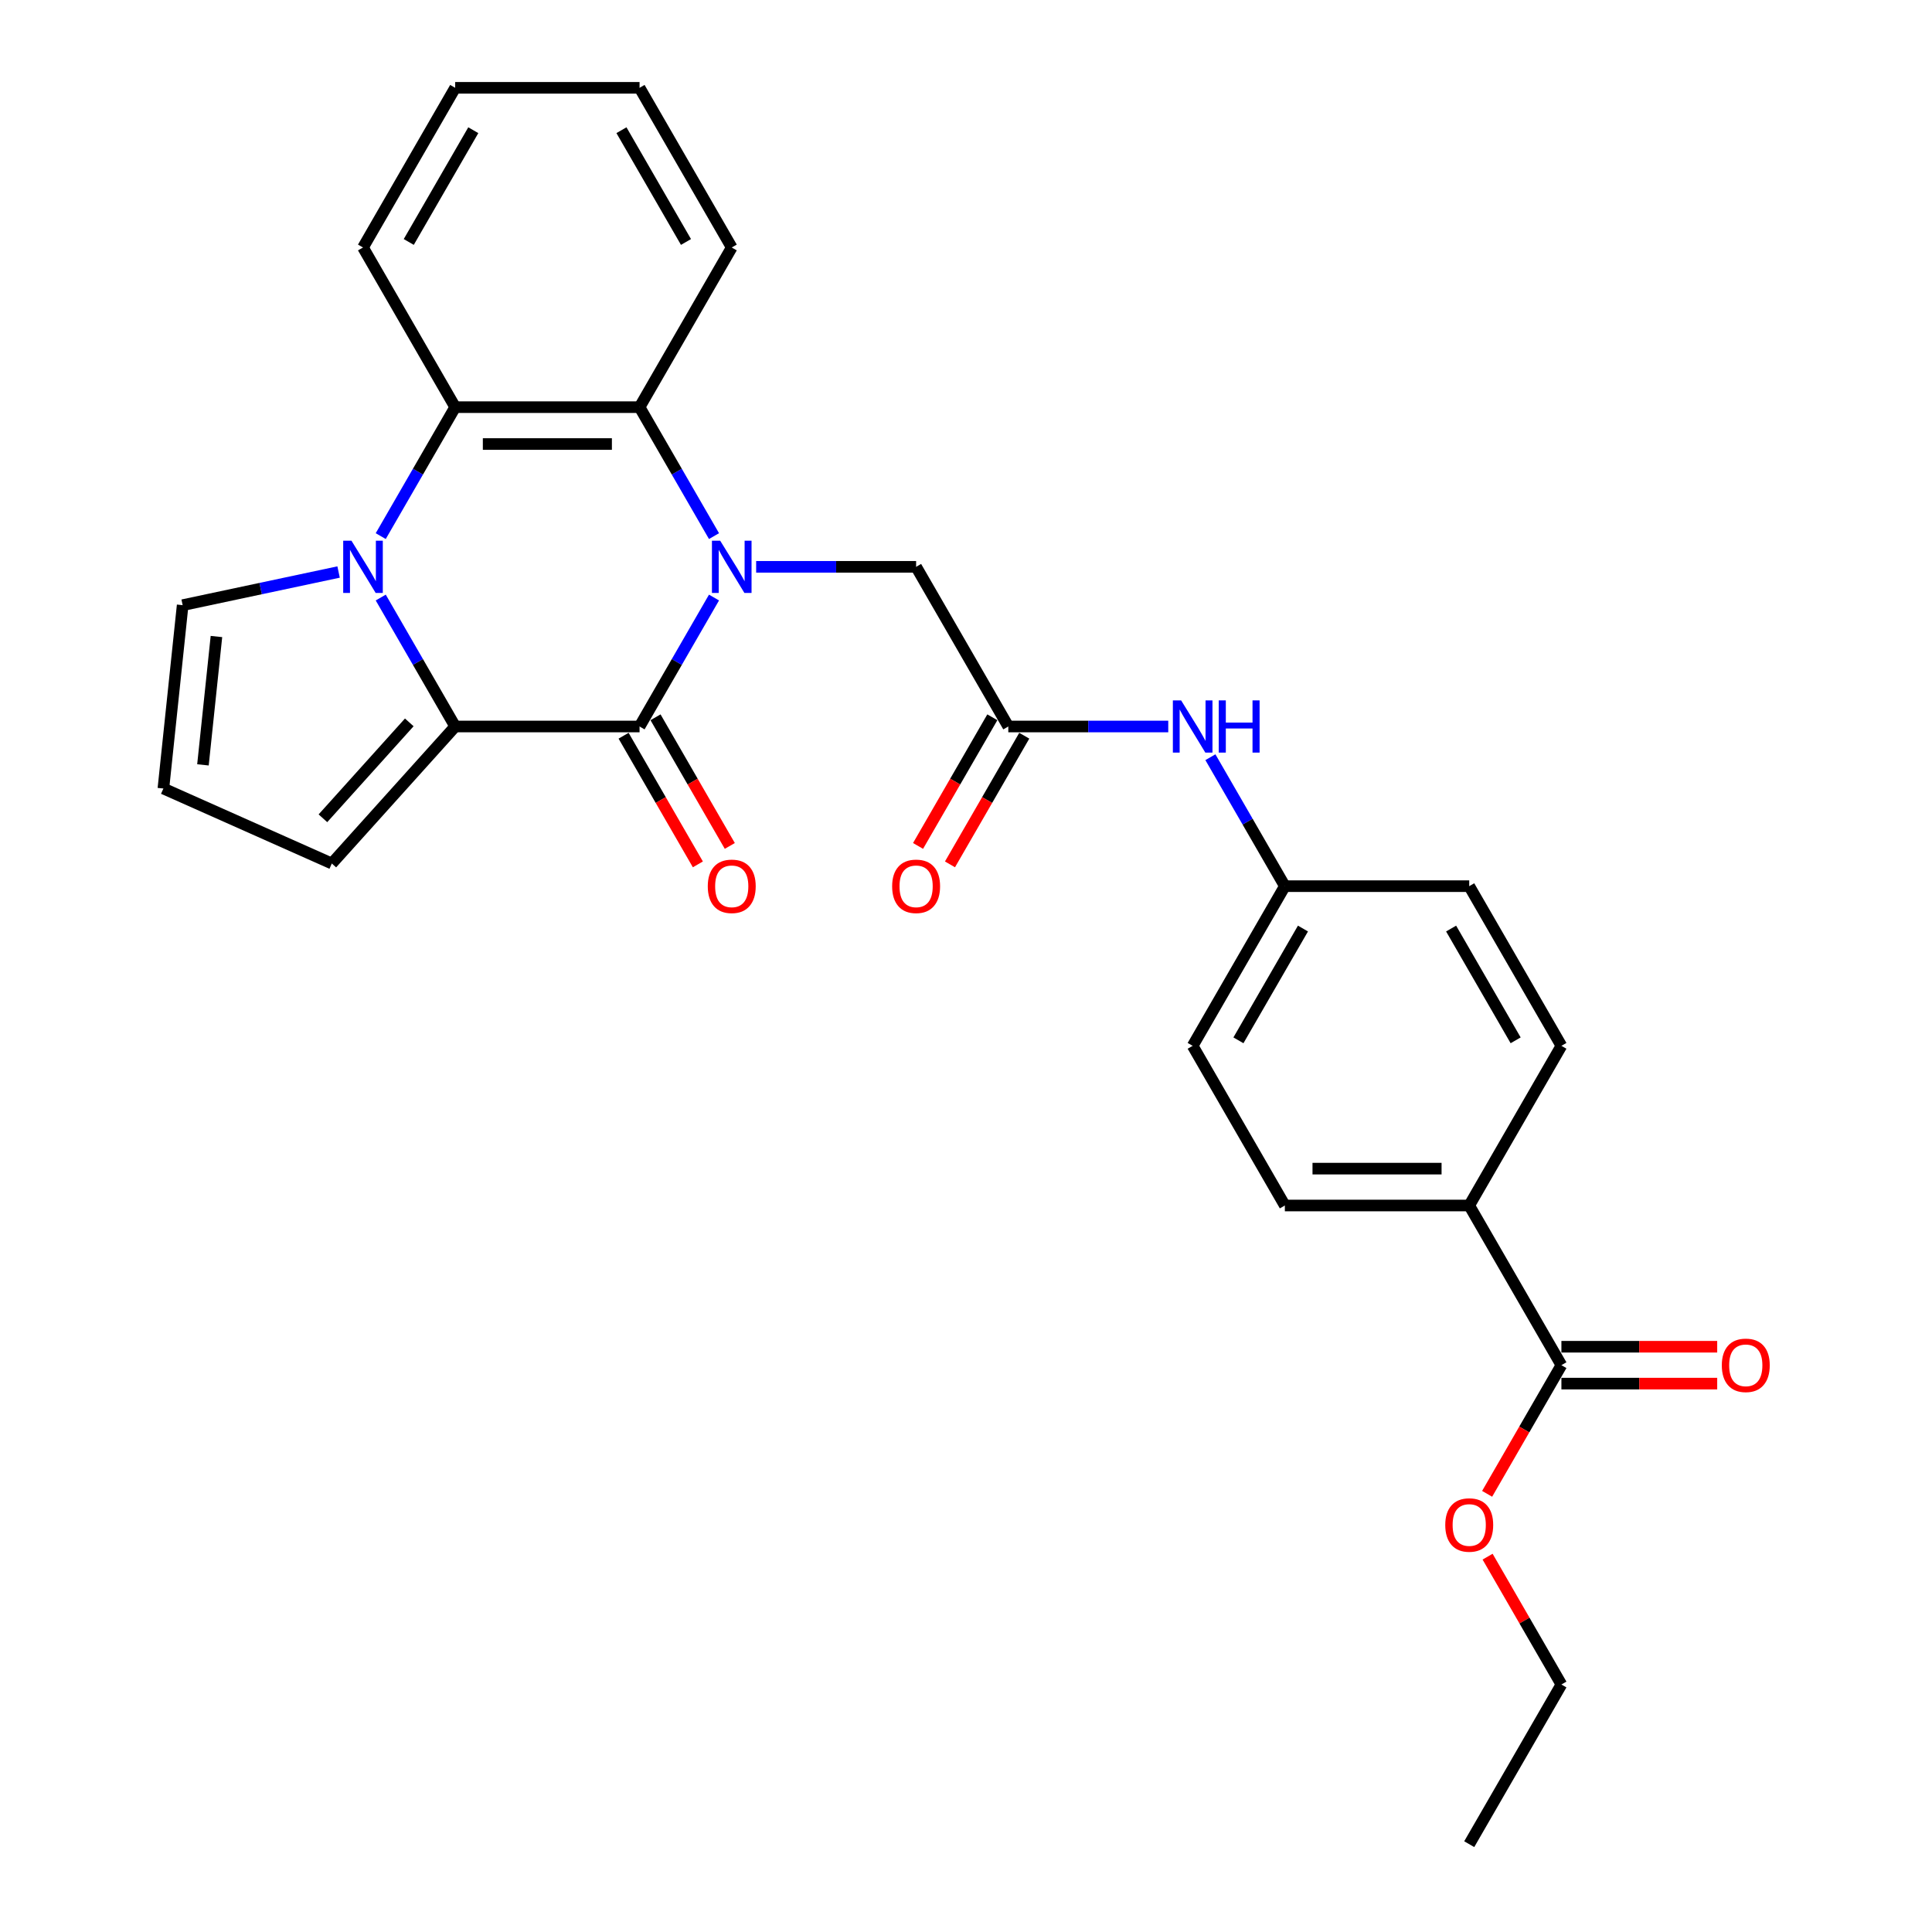 <?xml version='1.0' encoding='iso-8859-1'?>
<svg version='1.1' baseProfile='full'
              xmlns='http://www.w3.org/2000/svg'
                      xmlns:rdkit='http://www.rdkit.org/xml'
                      xmlns:xlink='http://www.w3.org/1999/xlink'
                  xml:space='preserve'
width='1000px' height='1000px' viewBox='0 0 1000 1000'>
<!-- END OF HEADER -->
<rect style='opacity:1.0;fill:#FFFFFF;stroke:none' width='1000' height='1000' x='0' y='0'> </rect>
<path class='bond-0' d='M 369.569,309.287 L 350.302,342.66' style='fill:none;fill-rule:evenodd;stroke:#0000FF;stroke-width:6px;stroke-linecap:butt;stroke-linejoin:miter;stroke-opacity:1' />
<path class='bond-0' d='M 350.302,342.66 L 331.034,376.033' style='fill:none;fill-rule:evenodd;stroke:#000000;stroke-width:6px;stroke-linecap:butt;stroke-linejoin:miter;stroke-opacity:1' />
<path class='bond-3' d='M 369.569,277.49 L 350.302,244.117' style='fill:none;fill-rule:evenodd;stroke:#0000FF;stroke-width:6px;stroke-linecap:butt;stroke-linejoin:miter;stroke-opacity:1' />
<path class='bond-3' d='M 350.302,244.117 L 331.034,210.744' style='fill:none;fill-rule:evenodd;stroke:#000000;stroke-width:6px;stroke-linecap:butt;stroke-linejoin:miter;stroke-opacity:1' />
<path class='bond-5' d='M 391.383,293.388 L 432.781,293.388' style='fill:none;fill-rule:evenodd;stroke:#0000FF;stroke-width:6px;stroke-linecap:butt;stroke-linejoin:miter;stroke-opacity:1' />
<path class='bond-5' d='M 432.781,293.388 L 474.178,293.388' style='fill:none;fill-rule:evenodd;stroke:#000000;stroke-width:6px;stroke-linecap:butt;stroke-linejoin:miter;stroke-opacity:1' />
<path class='bond-2' d='M 331.034,376.033 L 235.604,376.033' style='fill:none;fill-rule:evenodd;stroke:#000000;stroke-width:6px;stroke-linecap:butt;stroke-linejoin:miter;stroke-opacity:1' />
<path class='bond-10' d='M 322.769,380.805 L 341.993,414.101' style='fill:none;fill-rule:evenodd;stroke:#000000;stroke-width:6px;stroke-linecap:butt;stroke-linejoin:miter;stroke-opacity:1' />
<path class='bond-10' d='M 341.993,414.101 L 361.217,447.398' style='fill:none;fill-rule:evenodd;stroke:#FF0000;stroke-width:6px;stroke-linecap:butt;stroke-linejoin:miter;stroke-opacity:1' />
<path class='bond-10' d='M 339.298,371.262 L 358.522,404.558' style='fill:none;fill-rule:evenodd;stroke:#000000;stroke-width:6px;stroke-linecap:butt;stroke-linejoin:miter;stroke-opacity:1' />
<path class='bond-10' d='M 358.522,404.558 L 377.746,437.855' style='fill:none;fill-rule:evenodd;stroke:#FF0000;stroke-width:6px;stroke-linecap:butt;stroke-linejoin:miter;stroke-opacity:1' />
<path class='bond-1' d='M 197.068,277.49 L 216.336,244.117' style='fill:none;fill-rule:evenodd;stroke:#0000FF;stroke-width:6px;stroke-linecap:butt;stroke-linejoin:miter;stroke-opacity:1' />
<path class='bond-1' d='M 216.336,244.117 L 235.604,210.744' style='fill:none;fill-rule:evenodd;stroke:#000000;stroke-width:6px;stroke-linecap:butt;stroke-linejoin:miter;stroke-opacity:1' />
<path class='bond-8' d='M 175.254,296.074 L 134.899,304.652' style='fill:none;fill-rule:evenodd;stroke:#0000FF;stroke-width:6px;stroke-linecap:butt;stroke-linejoin:miter;stroke-opacity:1' />
<path class='bond-8' d='M 134.899,304.652 L 94.544,313.229' style='fill:none;fill-rule:evenodd;stroke:#000000;stroke-width:6px;stroke-linecap:butt;stroke-linejoin:miter;stroke-opacity:1' />
<path class='bond-28' d='M 197.068,309.287 L 216.336,342.66' style='fill:none;fill-rule:evenodd;stroke:#0000FF;stroke-width:6px;stroke-linecap:butt;stroke-linejoin:miter;stroke-opacity:1' />
<path class='bond-28' d='M 216.336,342.66 L 235.604,376.033' style='fill:none;fill-rule:evenodd;stroke:#000000;stroke-width:6px;stroke-linecap:butt;stroke-linejoin:miter;stroke-opacity:1' />
<path class='bond-9' d='M 235.604,376.033 L 171.749,446.951' style='fill:none;fill-rule:evenodd;stroke:#000000;stroke-width:6px;stroke-linecap:butt;stroke-linejoin:miter;stroke-opacity:1' />
<path class='bond-9' d='M 211.842,373.9 L 167.143,423.542' style='fill:none;fill-rule:evenodd;stroke:#000000;stroke-width:6px;stroke-linecap:butt;stroke-linejoin:miter;stroke-opacity:1' />
<path class='bond-4' d='M 331.034,210.744 L 235.604,210.744' style='fill:none;fill-rule:evenodd;stroke:#000000;stroke-width:6px;stroke-linecap:butt;stroke-linejoin:miter;stroke-opacity:1' />
<path class='bond-4' d='M 316.719,229.83 L 249.918,229.83' style='fill:none;fill-rule:evenodd;stroke:#000000;stroke-width:6px;stroke-linecap:butt;stroke-linejoin:miter;stroke-opacity:1' />
<path class='bond-22' d='M 331.034,210.744 L 378.749,128.099' style='fill:none;fill-rule:evenodd;stroke:#000000;stroke-width:6px;stroke-linecap:butt;stroke-linejoin:miter;stroke-opacity:1' />
<path class='bond-23' d='M 235.604,210.744 L 187.889,128.099' style='fill:none;fill-rule:evenodd;stroke:#000000;stroke-width:6px;stroke-linecap:butt;stroke-linejoin:miter;stroke-opacity:1' />
<path class='bond-6' d='M 474.178,293.388 L 521.893,376.033' style='fill:none;fill-rule:evenodd;stroke:#000000;stroke-width:6px;stroke-linecap:butt;stroke-linejoin:miter;stroke-opacity:1' />
<path class='bond-11' d='M 521.893,376.033 L 563.291,376.033' style='fill:none;fill-rule:evenodd;stroke:#000000;stroke-width:6px;stroke-linecap:butt;stroke-linejoin:miter;stroke-opacity:1' />
<path class='bond-11' d='M 563.291,376.033 L 604.688,376.033' style='fill:none;fill-rule:evenodd;stroke:#0000FF;stroke-width:6px;stroke-linecap:butt;stroke-linejoin:miter;stroke-opacity:1' />
<path class='bond-14' d='M 513.629,371.262 L 494.405,404.558' style='fill:none;fill-rule:evenodd;stroke:#000000;stroke-width:6px;stroke-linecap:butt;stroke-linejoin:miter;stroke-opacity:1' />
<path class='bond-14' d='M 494.405,404.558 L 475.181,437.855' style='fill:none;fill-rule:evenodd;stroke:#FF0000;stroke-width:6px;stroke-linecap:butt;stroke-linejoin:miter;stroke-opacity:1' />
<path class='bond-14' d='M 530.158,380.805 L 510.934,414.101' style='fill:none;fill-rule:evenodd;stroke:#000000;stroke-width:6px;stroke-linecap:butt;stroke-linejoin:miter;stroke-opacity:1' />
<path class='bond-14' d='M 510.934,414.101 L 491.71,447.398' style='fill:none;fill-rule:evenodd;stroke:#FF0000;stroke-width:6px;stroke-linecap:butt;stroke-linejoin:miter;stroke-opacity:1' />
<path class='bond-7' d='M 808.183,706.612 L 760.468,623.967' style='fill:none;fill-rule:evenodd;stroke:#000000;stroke-width:6px;stroke-linecap:butt;stroke-linejoin:miter;stroke-opacity:1' />
<path class='bond-15' d='M 808.183,716.155 L 848.502,716.155' style='fill:none;fill-rule:evenodd;stroke:#000000;stroke-width:6px;stroke-linecap:butt;stroke-linejoin:miter;stroke-opacity:1' />
<path class='bond-15' d='M 848.502,716.155 L 888.821,716.155' style='fill:none;fill-rule:evenodd;stroke:#FF0000;stroke-width:6px;stroke-linecap:butt;stroke-linejoin:miter;stroke-opacity:1' />
<path class='bond-15' d='M 808.183,697.069 L 848.502,697.069' style='fill:none;fill-rule:evenodd;stroke:#000000;stroke-width:6px;stroke-linecap:butt;stroke-linejoin:miter;stroke-opacity:1' />
<path class='bond-15' d='M 848.502,697.069 L 888.821,697.069' style='fill:none;fill-rule:evenodd;stroke:#FF0000;stroke-width:6px;stroke-linecap:butt;stroke-linejoin:miter;stroke-opacity:1' />
<path class='bond-19' d='M 808.183,706.612 L 788.959,739.908' style='fill:none;fill-rule:evenodd;stroke:#000000;stroke-width:6px;stroke-linecap:butt;stroke-linejoin:miter;stroke-opacity:1' />
<path class='bond-19' d='M 788.959,739.908 L 769.735,773.205' style='fill:none;fill-rule:evenodd;stroke:#FF0000;stroke-width:6px;stroke-linecap:butt;stroke-linejoin:miter;stroke-opacity:1' />
<path class='bond-30' d='M 94.544,313.229 L 84.569,408.136' style='fill:none;fill-rule:evenodd;stroke:#000000;stroke-width:6px;stroke-linecap:butt;stroke-linejoin:miter;stroke-opacity:1' />
<path class='bond-30' d='M 112.03,329.46 L 105.047,395.895' style='fill:none;fill-rule:evenodd;stroke:#000000;stroke-width:6px;stroke-linecap:butt;stroke-linejoin:miter;stroke-opacity:1' />
<path class='bond-12' d='M 171.749,446.951 L 84.569,408.136' style='fill:none;fill-rule:evenodd;stroke:#000000;stroke-width:6px;stroke-linecap:butt;stroke-linejoin:miter;stroke-opacity:1' />
<path class='bond-18' d='M 626.502,391.932 L 645.77,425.305' style='fill:none;fill-rule:evenodd;stroke:#0000FF;stroke-width:6px;stroke-linecap:butt;stroke-linejoin:miter;stroke-opacity:1' />
<path class='bond-18' d='M 645.77,425.305 L 665.038,458.678' style='fill:none;fill-rule:evenodd;stroke:#000000;stroke-width:6px;stroke-linecap:butt;stroke-linejoin:miter;stroke-opacity:1' />
<path class='bond-13' d='M 760.468,623.967 L 665.038,623.967' style='fill:none;fill-rule:evenodd;stroke:#000000;stroke-width:6px;stroke-linecap:butt;stroke-linejoin:miter;stroke-opacity:1' />
<path class='bond-13' d='M 746.153,604.881 L 679.352,604.881' style='fill:none;fill-rule:evenodd;stroke:#000000;stroke-width:6px;stroke-linecap:butt;stroke-linejoin:miter;stroke-opacity:1' />
<path class='bond-31' d='M 760.468,623.967 L 808.183,541.322' style='fill:none;fill-rule:evenodd;stroke:#000000;stroke-width:6px;stroke-linecap:butt;stroke-linejoin:miter;stroke-opacity:1' />
<path class='bond-16' d='M 808.183,541.322 L 760.468,458.678' style='fill:none;fill-rule:evenodd;stroke:#000000;stroke-width:6px;stroke-linecap:butt;stroke-linejoin:miter;stroke-opacity:1' />
<path class='bond-16' d='M 784.496,538.469 L 751.096,480.617' style='fill:none;fill-rule:evenodd;stroke:#000000;stroke-width:6px;stroke-linecap:butt;stroke-linejoin:miter;stroke-opacity:1' />
<path class='bond-17' d='M 665.038,623.967 L 617.323,541.322' style='fill:none;fill-rule:evenodd;stroke:#000000;stroke-width:6px;stroke-linecap:butt;stroke-linejoin:miter;stroke-opacity:1' />
<path class='bond-20' d='M 665.038,458.678 L 760.468,458.678' style='fill:none;fill-rule:evenodd;stroke:#000000;stroke-width:6px;stroke-linecap:butt;stroke-linejoin:miter;stroke-opacity:1' />
<path class='bond-21' d='M 665.038,458.678 L 617.323,541.322' style='fill:none;fill-rule:evenodd;stroke:#000000;stroke-width:6px;stroke-linecap:butt;stroke-linejoin:miter;stroke-opacity:1' />
<path class='bond-21' d='M 674.41,480.617 L 641.009,538.469' style='fill:none;fill-rule:evenodd;stroke:#000000;stroke-width:6px;stroke-linecap:butt;stroke-linejoin:miter;stroke-opacity:1' />
<path class='bond-24' d='M 769.977,805.727 L 789.08,838.814' style='fill:none;fill-rule:evenodd;stroke:#FF0000;stroke-width:6px;stroke-linecap:butt;stroke-linejoin:miter;stroke-opacity:1' />
<path class='bond-24' d='M 789.08,838.814 L 808.183,871.901' style='fill:none;fill-rule:evenodd;stroke:#000000;stroke-width:6px;stroke-linecap:butt;stroke-linejoin:miter;stroke-opacity:1' />
<path class='bond-26' d='M 378.749,128.099 L 331.034,45.455' style='fill:none;fill-rule:evenodd;stroke:#000000;stroke-width:6px;stroke-linecap:butt;stroke-linejoin:miter;stroke-opacity:1' />
<path class='bond-26' d='M 355.062,125.245 L 321.662,67.394' style='fill:none;fill-rule:evenodd;stroke:#000000;stroke-width:6px;stroke-linecap:butt;stroke-linejoin:miter;stroke-opacity:1' />
<path class='bond-29' d='M 187.889,128.099 L 235.604,45.455' style='fill:none;fill-rule:evenodd;stroke:#000000;stroke-width:6px;stroke-linecap:butt;stroke-linejoin:miter;stroke-opacity:1' />
<path class='bond-29' d='M 211.575,125.245 L 244.976,67.394' style='fill:none;fill-rule:evenodd;stroke:#000000;stroke-width:6px;stroke-linecap:butt;stroke-linejoin:miter;stroke-opacity:1' />
<path class='bond-27' d='M 808.183,871.901 L 760.468,954.545' style='fill:none;fill-rule:evenodd;stroke:#000000;stroke-width:6px;stroke-linecap:butt;stroke-linejoin:miter;stroke-opacity:1' />
<path class='bond-25' d='M 235.604,45.455 L 331.034,45.455' style='fill:none;fill-rule:evenodd;stroke:#000000;stroke-width:6px;stroke-linecap:butt;stroke-linejoin:miter;stroke-opacity:1' />
<path  class='atom-0' d='M 372.775 279.876
L 381.631 294.19
Q 382.508 295.602, 383.921 298.16
Q 385.333 300.717, 385.41 300.87
L 385.41 279.876
L 388.998 279.876
L 388.998 306.901
L 385.295 306.901
L 375.79 291.251
Q 374.683 289.419, 373.5 287.319
Q 372.355 285.22, 372.011 284.571
L 372.011 306.901
L 368.499 306.901
L 368.499 279.876
L 372.775 279.876
' fill='#0000FF'/>
<path  class='atom-2' d='M 181.915 279.876
L 190.771 294.19
Q 191.649 295.602, 193.061 298.16
Q 194.474 300.717, 194.55 300.87
L 194.55 279.876
L 198.138 279.876
L 198.138 306.901
L 194.435 306.901
L 184.931 291.251
Q 183.824 289.419, 182.64 287.319
Q 181.495 285.22, 181.152 284.571
L 181.152 306.901
L 177.64 306.901
L 177.64 279.876
L 181.915 279.876
' fill='#0000FF'/>
<path  class='atom-11' d='M 366.343 458.754
Q 366.343 452.265, 369.549 448.638
Q 372.756 445.012, 378.749 445.012
Q 384.742 445.012, 387.948 448.638
Q 391.154 452.265, 391.154 458.754
Q 391.154 465.32, 387.91 469.06
Q 384.665 472.763, 378.749 472.763
Q 372.794 472.763, 369.549 469.06
Q 366.343 465.358, 366.343 458.754
M 378.749 469.709
Q 382.871 469.709, 385.085 466.961
Q 387.337 464.174, 387.337 458.754
Q 387.337 453.448, 385.085 450.776
Q 382.871 448.066, 378.749 448.066
Q 374.626 448.066, 372.374 450.738
Q 370.16 453.41, 370.16 458.754
Q 370.16 464.213, 372.374 466.961
Q 374.626 469.709, 378.749 469.709
' fill='#FF0000'/>
<path  class='atom-12' d='M 611.349 362.52
L 620.205 376.835
Q 621.083 378.247, 622.495 380.805
Q 623.908 383.362, 623.984 383.515
L 623.984 362.52
L 627.572 362.52
L 627.572 389.546
L 623.87 389.546
L 614.365 373.895
Q 613.258 372.063, 612.074 369.964
Q 610.929 367.864, 610.586 367.215
L 610.586 389.546
L 607.074 389.546
L 607.074 362.52
L 611.349 362.52
' fill='#0000FF'/>
<path  class='atom-12' d='M 630.817 362.52
L 634.481 362.52
L 634.481 374.01
L 648.3 374.01
L 648.3 362.52
L 651.964 362.52
L 651.964 389.546
L 648.3 389.546
L 648.3 377.064
L 634.481 377.064
L 634.481 389.546
L 630.817 389.546
L 630.817 362.52
' fill='#0000FF'/>
<path  class='atom-15' d='M 461.772 458.754
Q 461.772 452.265, 464.979 448.638
Q 468.185 445.012, 474.178 445.012
Q 480.171 445.012, 483.378 448.638
Q 486.584 452.265, 486.584 458.754
Q 486.584 465.32, 483.34 469.06
Q 480.095 472.763, 474.178 472.763
Q 468.224 472.763, 464.979 469.06
Q 461.772 465.358, 461.772 458.754
M 474.178 469.709
Q 478.301 469.709, 480.515 466.961
Q 482.767 464.174, 482.767 458.754
Q 482.767 453.448, 480.515 450.776
Q 478.301 448.066, 474.178 448.066
Q 470.056 448.066, 467.804 450.738
Q 465.59 453.41, 465.59 458.754
Q 465.59 464.213, 467.804 466.961
Q 470.056 469.709, 474.178 469.709
' fill='#FF0000'/>
<path  class='atom-16' d='M 891.207 706.688
Q 891.207 700.199, 894.413 696.572
Q 897.619 692.946, 903.612 692.946
Q 909.605 692.946, 912.812 696.572
Q 916.018 700.199, 916.018 706.688
Q 916.018 713.253, 912.774 716.994
Q 909.529 720.697, 903.612 720.697
Q 897.658 720.697, 894.413 716.994
Q 891.207 713.292, 891.207 706.688
M 903.612 717.643
Q 907.735 717.643, 909.949 714.895
Q 912.201 712.108, 912.201 706.688
Q 912.201 701.382, 909.949 698.71
Q 907.735 696, 903.612 696
Q 899.49 696, 897.238 698.672
Q 895.024 701.344, 895.024 706.688
Q 895.024 712.146, 897.238 714.895
Q 899.49 717.643, 903.612 717.643
' fill='#FF0000'/>
<path  class='atom-20' d='M 748.062 789.333
Q 748.062 782.843, 751.268 779.217
Q 754.475 775.591, 760.468 775.591
Q 766.461 775.591, 769.667 779.217
Q 772.874 782.843, 772.874 789.333
Q 772.874 795.898, 769.629 799.639
Q 766.384 803.342, 760.468 803.342
Q 754.513 803.342, 751.268 799.639
Q 748.062 795.936, 748.062 789.333
M 760.468 800.288
Q 764.59 800.288, 766.804 797.54
Q 769.056 794.753, 769.056 789.333
Q 769.056 784.027, 766.804 781.355
Q 764.59 778.644, 760.468 778.644
Q 756.345 778.644, 754.093 781.316
Q 751.879 783.988, 751.879 789.333
Q 751.879 794.791, 754.093 797.54
Q 756.345 800.288, 760.468 800.288
' fill='#FF0000'/>
</svg>
